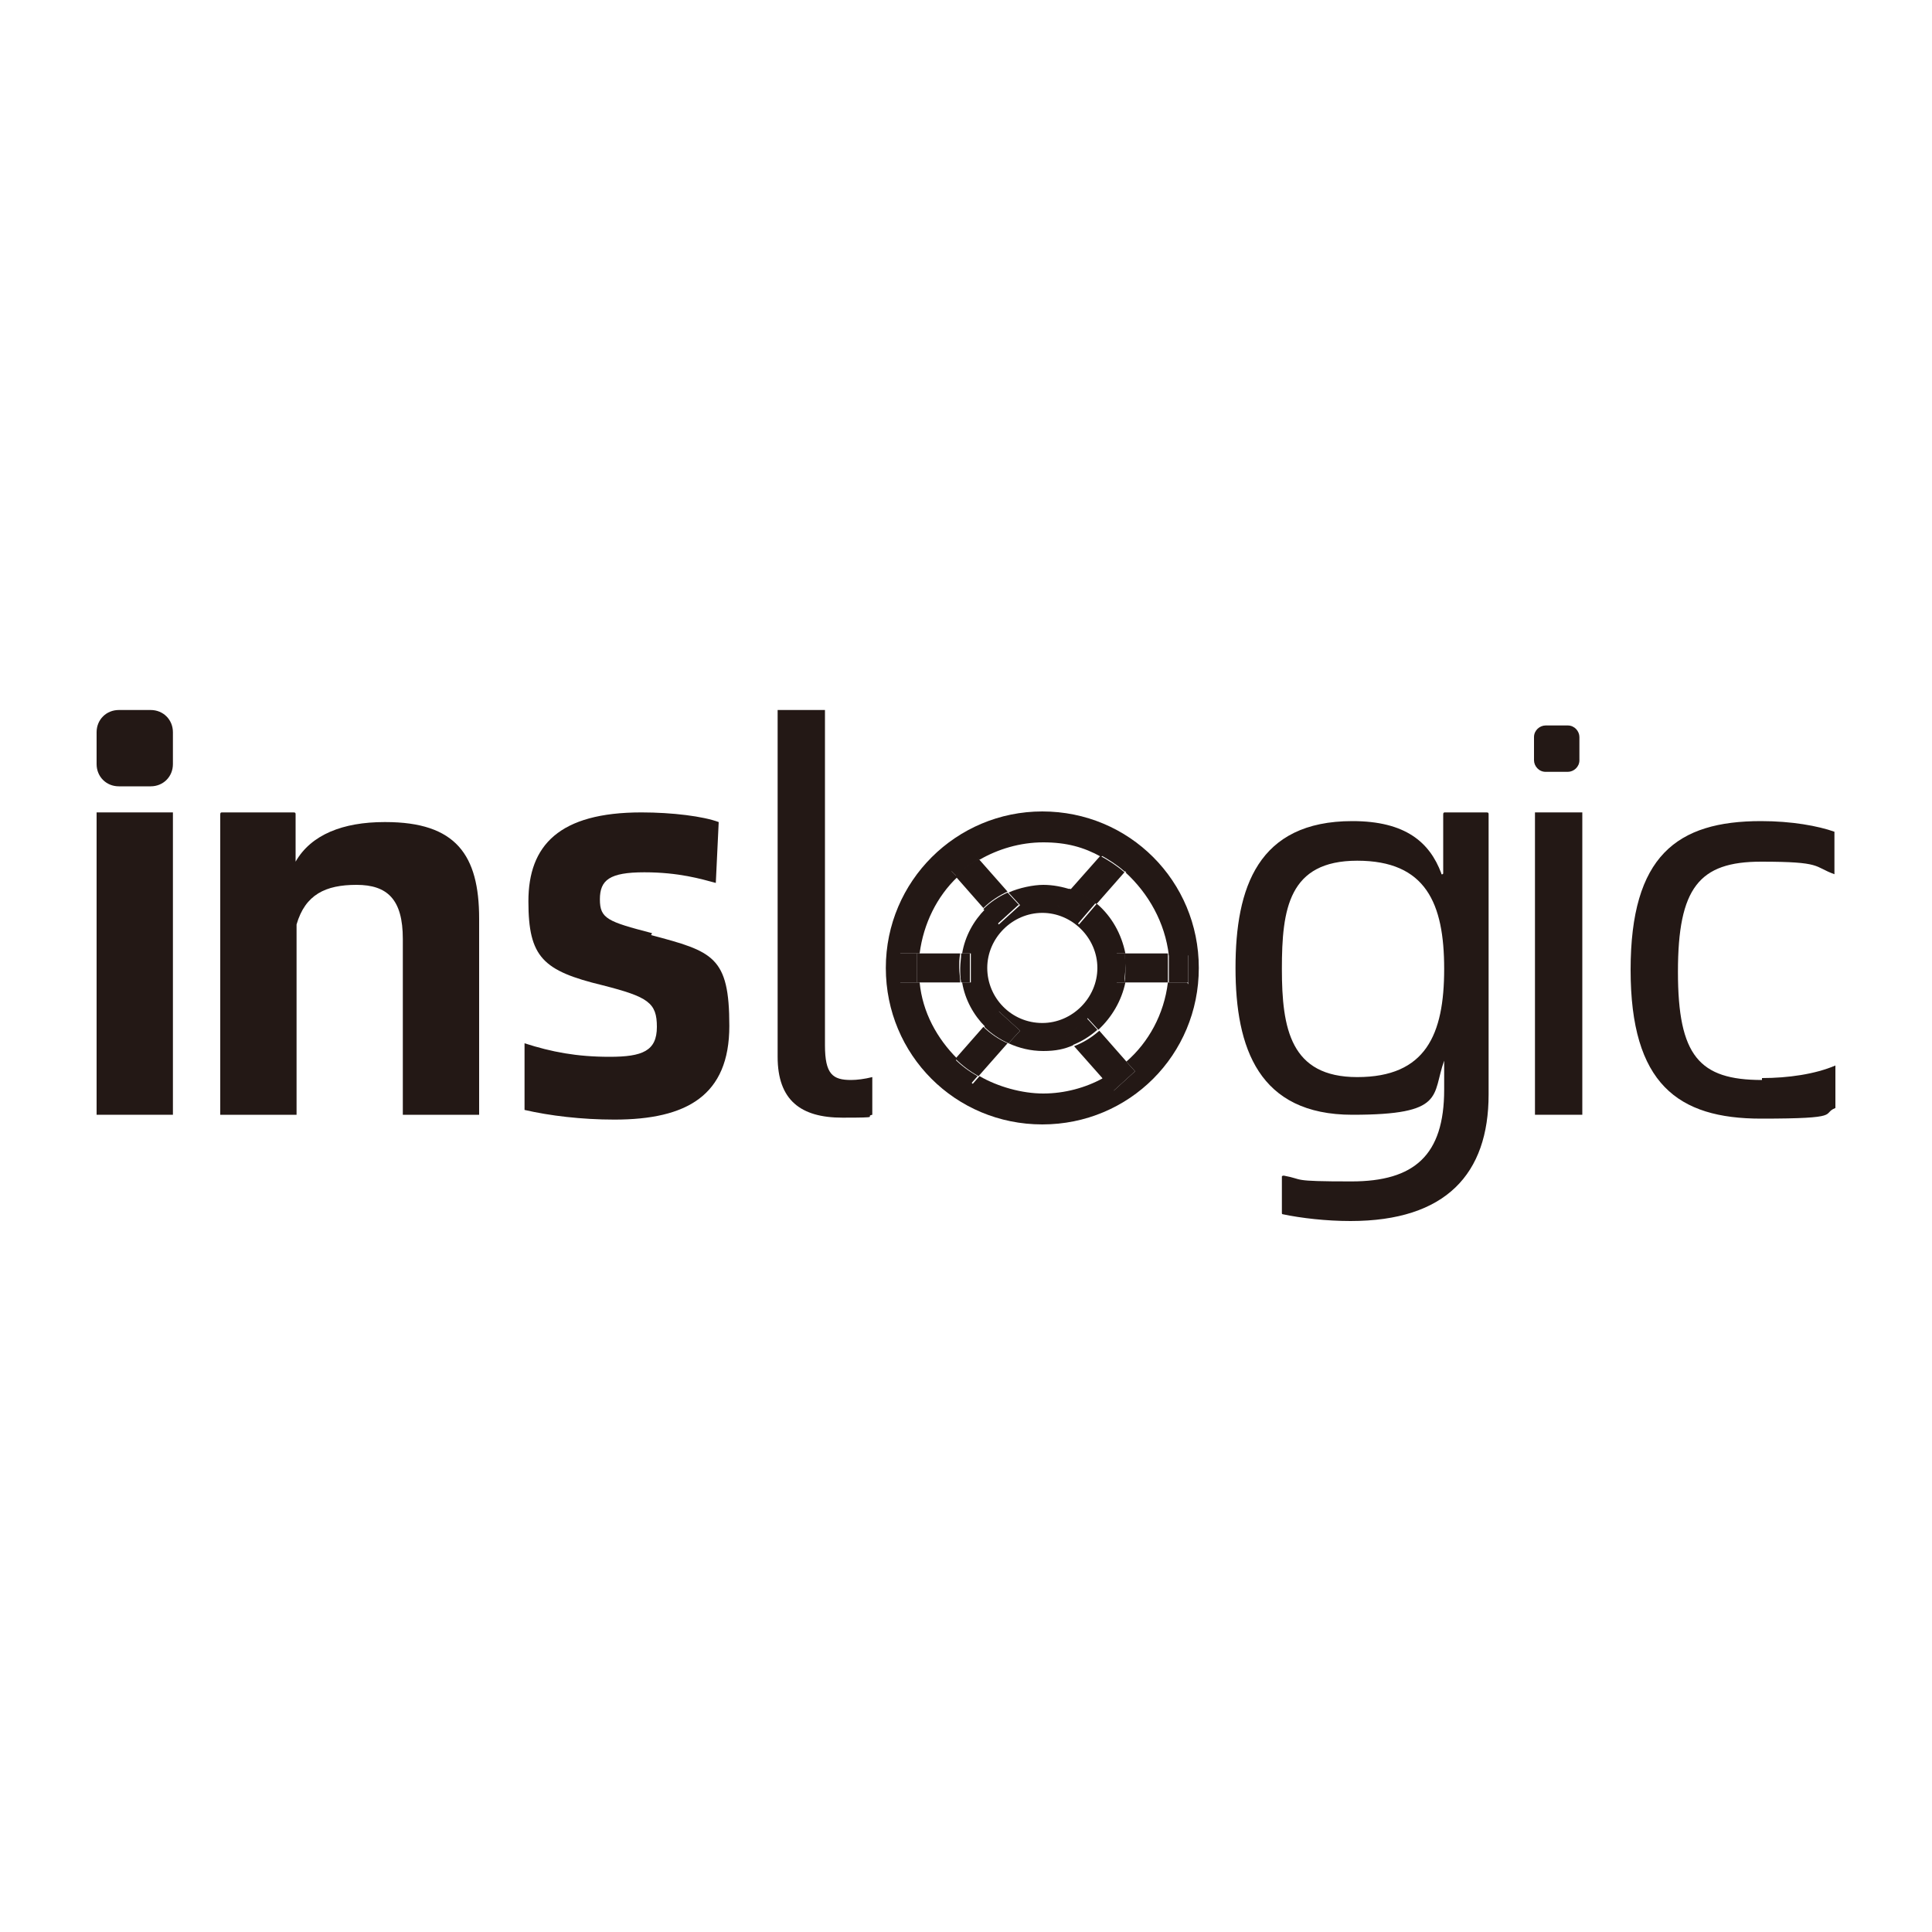 <?xml version="1.0" encoding="UTF-8"?>
<svg id="Layer_1" data-name="Layer 1" xmlns="http://www.w3.org/2000/svg" version="1.1" viewBox="0 0 200 200">
  <defs>
    <style>
      .cls-1 {
        fill: #231815;
        stroke-width: 0px;
      }
    </style>
  </defs>
  <rect class="cls-1" x="158.9" y="84.1" width="4.9" height="31.3"/>
  <rect class="cls-1" x="10" y="84.1" width="7.9" height="31.3"/>
  <path class="cls-1" d="M15.6,73.5h-3.3c-1.3,0-2.3,1-2.3,2.3v3.3c0,1.3,1,2.3,2.3,2.3h3.3c1.3,0,2.3-1,2.3-2.3v-3.3c0-1.3-1-2.3-2.3-2.3Z"/>
  <path class="cls-1" d="M160,79.9h2.3c.6,0,1.2-.5,1.2-1.2v-2.4c0-.6-.5-1.2-1.2-1.2h-2.3c-.6,0-1.2.5-1.2,1.2v2.4c0,.6.5,1.2,1.2,1.2Z"/>
  <path class="cls-1" d="M39.8,85.1c-4.3,0-7.6,1.3-9.2,4.1v-4.9c0-.1,0-.2-.2-.2h-7.4c-.1,0-.2,0-.2.2v31.1h7.9v-19.7c.9-3.1,3-4.1,6.2-4.1s4.8,1.5,4.8,5.6v18.2h7.9v-20.3c0-6.6-2.4-10-9.7-10Z"/>
  <path class="cls-1" d="M67.5,96.6c-4.6-1.2-5.4-1.5-5.4-3.5s1-2.8,4.6-2.8,5.9.7,7.4,1.1l.3-6.3c-1.6-.6-4.8-1-8-1-8.5,0-11.7,3.4-11.7,9.2s1.5,7.2,7.7,8.7c4.7,1.2,5.6,1.8,5.6,4.3s-1.5,3.1-4.9,3.1-6-.5-8.8-1.4v6.9c2.6.6,5.9,1,9.3,1,7.5,0,11.9-2.5,11.9-9.7s-1.7-7.7-8.1-9.4Z"/>
  <path class="cls-1" d="M85.4,108.2v-34.7h-4.9v35.9c0,4.5,2.4,6.3,6.7,6.3s2.2-.1,3.1-.3v-3.9c-.8.2-1.6.3-2.2.3-1.9,0-2.7-.6-2.7-3.6Z"/>
  <path class="cls-1" d="M153.8,84.1h-4.2c-.1,0-.2,0-.2.2v6.1c0,.1-.2.2-.2,0-1.2-3.2-3.7-5.4-9.2-5.4-9.8,0-12.1,6.9-12.1,15.2s2.4,15.2,12.1,15.2,8.2-2,9.5-5.6v3c0,6.8-3.1,9.5-9.6,9.5s-4.8-.2-7-.6c0,0-.2,0-.2.1v3.8c0,0,0,.1.1.1,1.9.4,4.5.7,7,.7,9.9,0,14.3-4.9,14.3-13.1v-29c0-.1,0-.2-.2-.2ZM140.5,111.5c-6.9,0-7.8-5-7.8-11.2s.7-11.2,7.8-11.2,9,4.4,9,11.2-1.9,11.2-9,11.2Z"/>
  <path class="cls-1" d="M182.4,111.8c-6.5,0-8.7-2.5-8.7-11.2s2.2-11.4,8.6-11.4,5.4.5,7.6,1.3v-4.4c-1.7-.6-4.4-1.1-7.6-1.1-8.7,0-13.5,3.6-13.5,15.4s4.9,15.4,13.5,15.4,6.2-.5,7.7-1.1v-4.4c-2.1.9-4.9,1.3-7.6,1.3Z"/>
  <path class="cls-1" d="M107.9,84c-8.9,0-16.2,7.2-16.2,16.2s7.2,16.2,16.2,16.2,16.2-7.2,16.2-16.2-7.2-16.2-16.2-16.2ZM122.9,101.7h-2c-.4,3.3-2,6.2-4.3,8.2l.9,1-2.2,2-1.1-1.3c-1.8,1-4,1.6-6.2,1.6s-4.7-.7-6.6-1.8l-.7.8-2.2-2,.6-.6c-2.1-2.1-3.6-4.8-3.9-7.9h-2v-3h2c.4-3.1,1.8-5.9,3.9-7.9l-.6-.6,2.2-2,.7.8c1.9-1.1,4.2-1.8,6.6-1.8s4.2.5,6,1.5l.4-.4,2.2,2h-.1c2.4,2.2,4.1,5.2,4.5,8.6h2v3Z"/>
  <path class="cls-1" d="M113.5,93.6l-1.8,2.1-2.2-2,1.4-1.6c-.9-.3-1.9-.5-2.9-.5s-2.5.3-3.6.8l1.2,1.3-2.2,2-1.4-1.6c-1.2,1.2-2.1,2.8-2.4,4.6h.9v3h-.9c.3,1.8,1.2,3.4,2.4,4.6l1.4-1.6,2.2,2-1.2,1.3c1.1.5,2.3.8,3.6.8s2.2-.2,3.1-.6l-.7-.8,2.2-2,1.1,1.2c1.4-1.3,2.4-3,2.8-4.9h-.9v-3h.9c-.4-2-1.4-3.8-2.9-5.1ZM107.9,105.9c-3.2,0-5.7-2.6-5.7-5.7s2.6-5.7,5.7-5.7,5.7,2.6,5.7,5.7-2.6,5.7-5.7,5.7Z"/>
  <path class="cls-1" d="M99.3,100.2c0-.5,0-1,.1-1.5h-4.5c0,.5,0,1,0,1.5s0,1,0,1.5h4.5c0-.5-.1-1-.1-1.5Z"/>
  <path class="cls-1" d="M94.9,98.7h-2v3h2c0-.5,0-1,0-1.5s0-1,0-1.5Z"/>
  <path class="cls-1" d="M100.4,98.7h-.9c0,.5-.1,1-.1,1.5s0,1,.1,1.5h.9v-3Z"/>
  <path class="cls-1" d="M120.9,98.7h-4.5c0,.5.1,1,.1,1.5s0,1-.1,1.5h4.5c0-.5,0-1,0-1.5s0-1,0-1.5Z"/>
  <path class="cls-1" d="M121,100.2c0,.5,0,1,0,1.5h2v-3h-2c0,.5,0,1,0,1.5Z"/>
  <path class="cls-1" d="M115.5,101.7h.9c0-.5.1-1,.1-1.5s0-1-.1-1.5h-.9v3Z"/>
  <path class="cls-1" d="M104.3,92.3l-3-3.4c-.9.5-1.7,1.1-2.4,1.8l2.9,3.3c.7-.7,1.6-1.3,2.5-1.7Z"/>
  <path class="cls-1" d="M100.6,88.1l-2.2,2,.6.6c.7-.7,1.5-1.3,2.4-1.8l-.7-.8Z"/>
  <path class="cls-1" d="M105.5,93.7l-1.2-1.3c-.9.4-1.8,1-2.5,1.7l1.4,1.6,2.2-2Z"/>
  <path class="cls-1" d="M111.1,108.2l3.1,3.5c.9-.5,1.7-1.1,2.5-1.7l-2.9-3.3c-.8.7-1.6,1.2-2.6,1.6Z"/>
  <path class="cls-1" d="M115.3,112.9l2.2-2-.9-1c-.8.7-1.6,1.3-2.5,1.7l1.1,1.3Z"/>
  <path class="cls-1" d="M110.3,107.4l.7.8c1-.4,1.8-.9,2.6-1.6l-1.1-1.2-2.2,2Z"/>
  <path class="cls-1" d="M113.5,93.6l2.9-3.3c-.8-.7-1.6-1.2-2.5-1.7l-3.1,3.5c1,.3,1.9.9,2.7,1.5Z"/>
  <path class="cls-1" d="M116.5,90.1l-2.2-2-.4.4c.9.5,1.7,1,2.5,1.7h.1Z"/>
  <path class="cls-1" d="M111.6,95.6l1.8-2.1c-.8-.7-1.7-1.2-2.7-1.5l-1.4,1.6,2.2,2Z"/>
  <path class="cls-1" d="M101.8,106.3l-2.9,3.3c.7.7,1.5,1.3,2.4,1.8l3-3.4c-.9-.4-1.8-1-2.5-1.7Z"/>
  <path class="cls-1" d="M98.3,110.2l2.2,2,.7-.8c-.9-.5-1.7-1.1-2.4-1.8l-.6.6Z"/>
  <path class="cls-1" d="M103.3,104.7l-1.4,1.6c.7.7,1.6,1.3,2.5,1.7l1.2-1.3-2.2-2Z"/>
</svg>